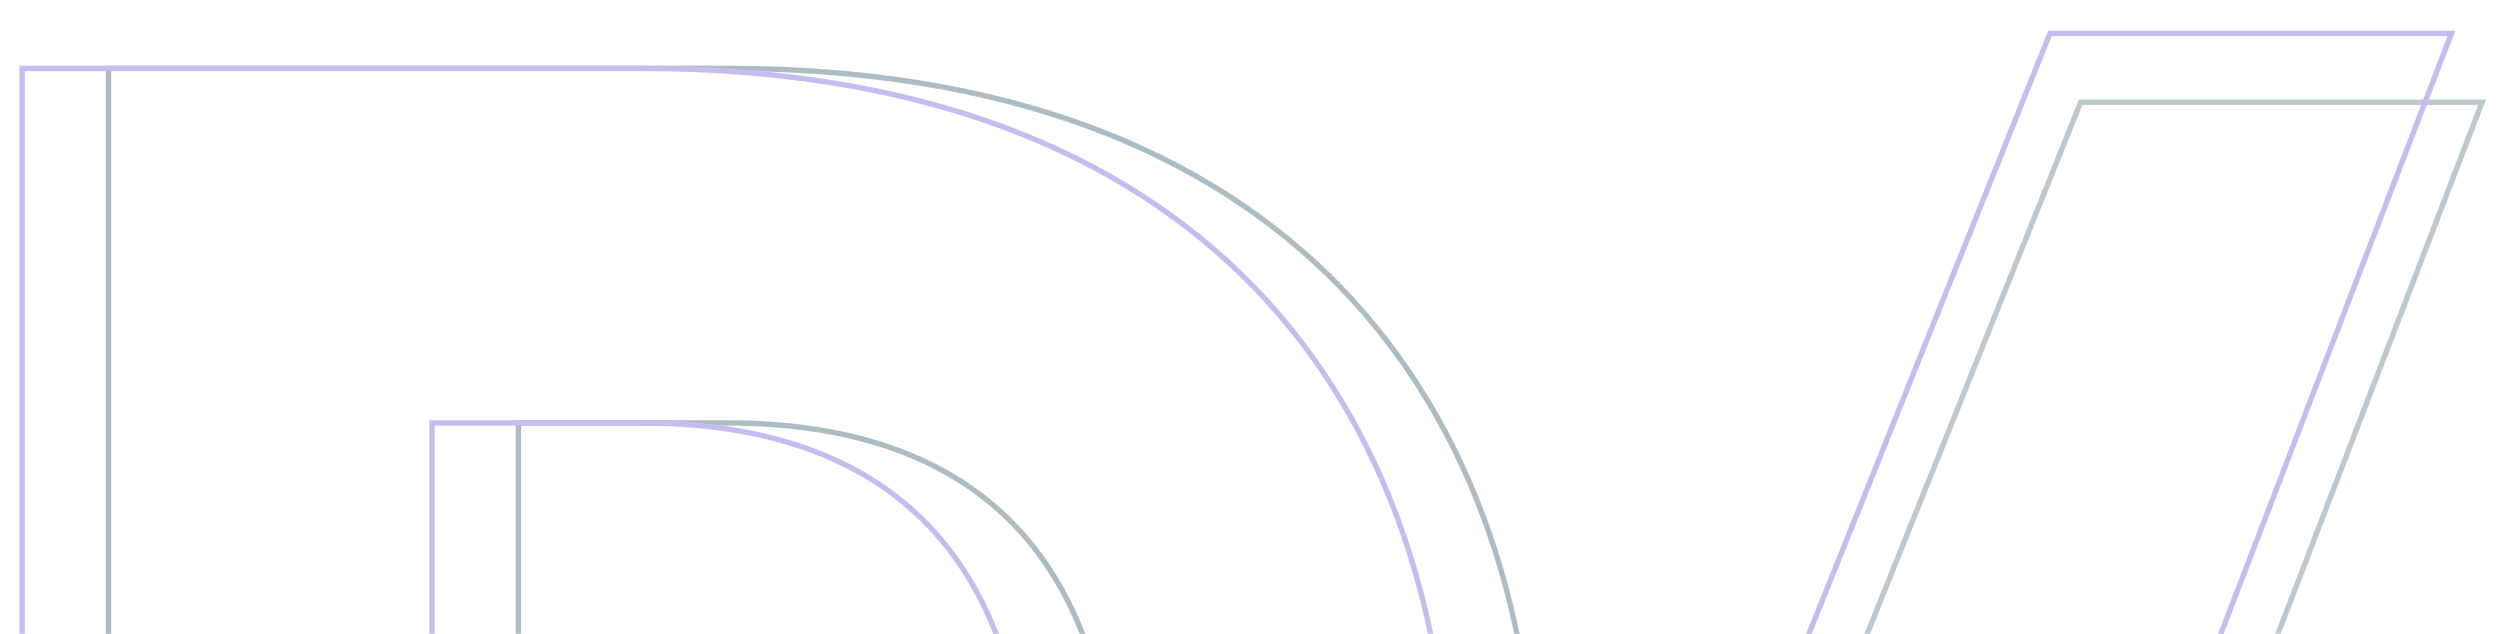<?xml version="1.0" encoding="UTF-8"?> <svg xmlns="http://www.w3.org/2000/svg" width="930" height="236" viewBox="0 0 930 236" fill="none"> <mask id="mask0" maskUnits="userSpaceOnUse" x="0" y="0" width="930" height="236"> <rect width="930" height="236" fill="white"></rect> </mask> <g mask="url(#mask0)"> <g opacity="0.35"> <path opacity="0.8" d="M807.512 339.66L923.342 38.027H774.002L543.586 611.961H698.588L757.245 469.524H1042.11L979.273 339.66H807.512Z" stroke="#123E56" stroke-width="2" stroke-miterlimit="10"></path> <path d="M796.115 314.04L911.942 12.406H762.604L532.191 586.337H687.199L745.853 443.901H1030.71L967.876 314.04H796.115V314.04Z" stroke="#5F40D5" stroke-width="2" stroke-miterlimit="10"></path> <path d="M40.367 25.436V602.396H270.317C476.383 602.396 571.994 482.056 571.994 313.913C571.994 145.776 476.386 25.433 270.317 25.433H40.367V25.436ZM415.381 313.916C415.381 421.897 361.819 470.518 270.317 470.518H192.836V157.319H270.317C361.822 157.319 415.381 205.949 415.381 313.916Z" stroke="#123E56" stroke-width="2" stroke-miterlimit="10"></path> <path d="M8.244 25.436V602.396H238.194C444.26 602.396 539.868 482.056 539.868 313.913C539.868 145.776 444.26 25.433 238.194 25.433H8.244V25.436ZM383.261 313.916C383.261 421.897 329.698 470.518 238.197 470.518H160.716V157.319H238.197C329.698 157.319 383.261 205.949 383.261 313.916Z" stroke="#5F40D5" stroke-width="2" stroke-miterlimit="10"></path> </g> </g> </svg> 